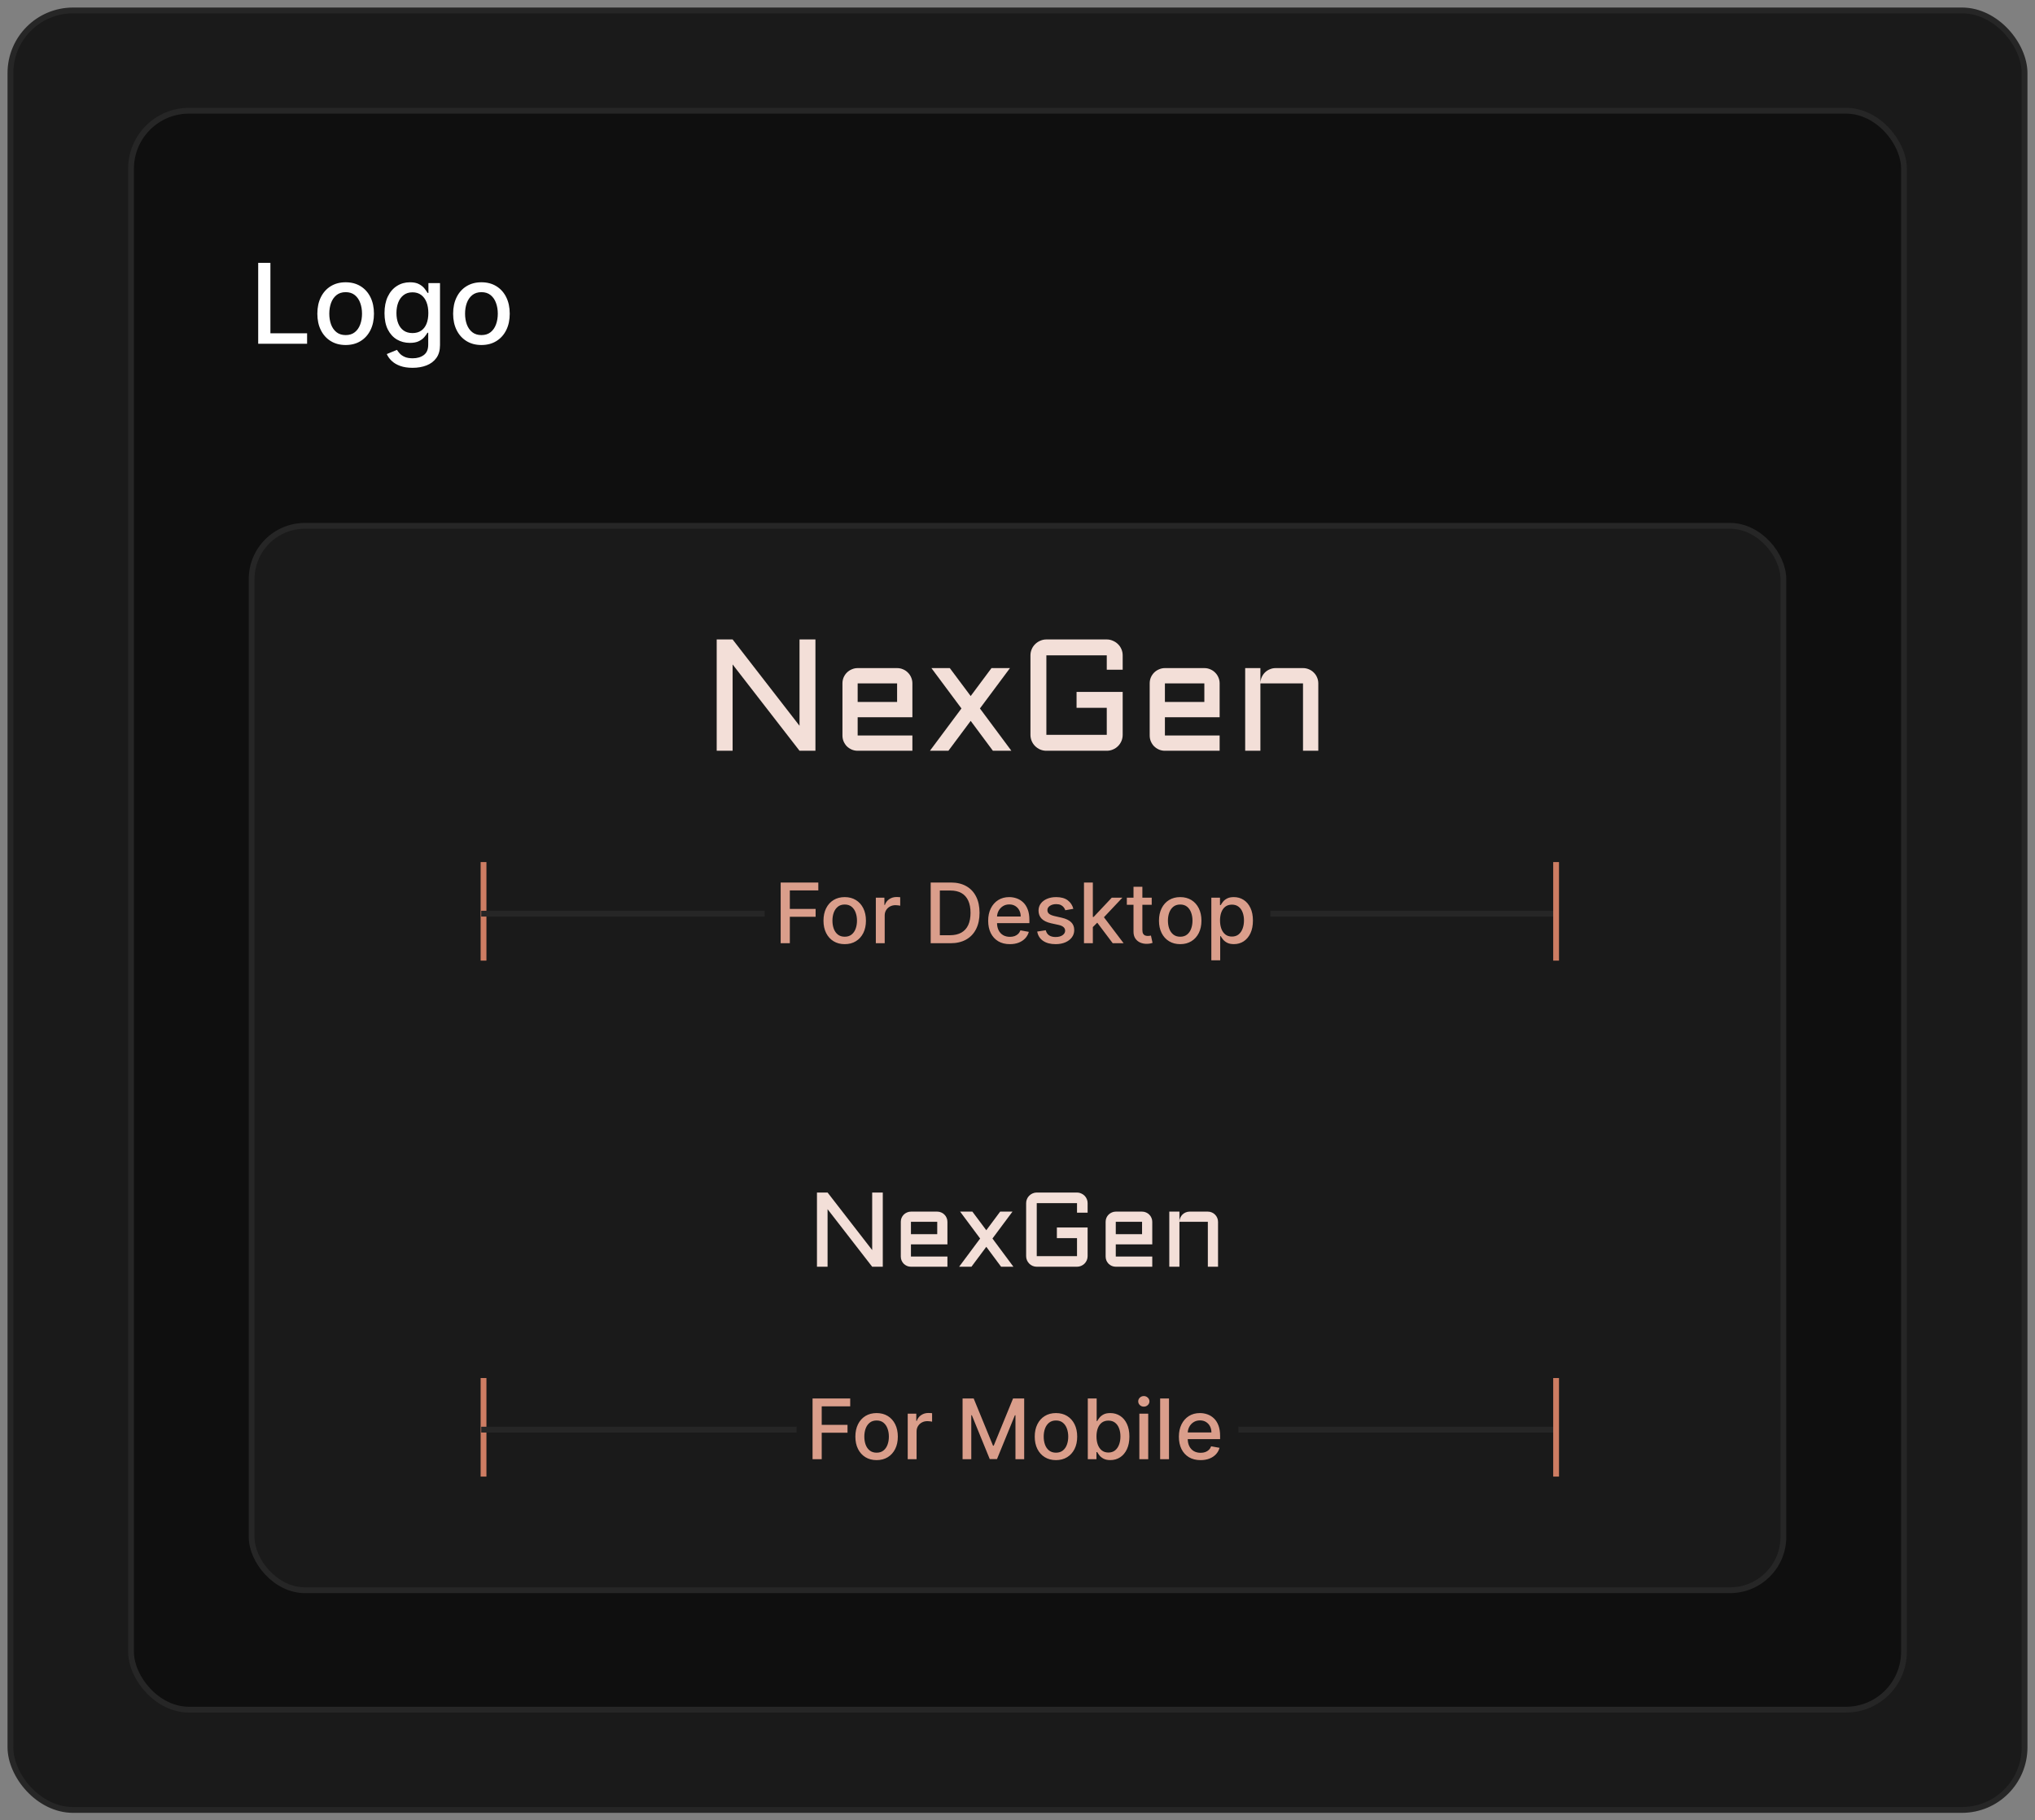 <svg xmlns="http://www.w3.org/2000/svg" width="351" height="314" fill="none" viewBox="0 0 351 314"><rect x="0" y="0" width="351" height="314" fill="#808080" stroke="none"/><rect width="347.4" height="310.4" x="1.8" y="1.8" fill="#1A1A1A" rx="10.8"/><rect width="347.4" height="310.4" x="1.8" y="1.8" stroke="#262626" rx="10.8" strokeWidth="2.4"/><rect width="305.8" height="275.8" x="22.6" y="19.1" fill="#0F0F0F" rx="10"/><rect width="305.8" height="275.8" x="22.6" y="19.1" stroke="#262626" rx="10" strokeWidth=".8"/><path fill="#fff" d="M44.534 59.3V45.336H46.641V57.486H52.968V59.3H44.534ZM59.619 59.511C58.638 59.511 57.781 59.286 57.049 58.836C56.317 58.386 55.749 57.757 55.344 56.947C54.94 56.138 54.737 55.193 54.737 54.111C54.737 53.025 54.94 52.075 55.344 51.261C55.749 50.447 56.317 49.816 57.049 49.366C57.781 48.916 58.638 48.691 59.619 48.691C60.601 48.691 61.458 48.916 62.19 49.366C62.922 49.816 63.49 50.447 63.894 51.261C64.299 52.075 64.501 53.025 64.501 54.111C64.501 55.193 64.299 56.138 63.894 56.947C63.49 57.757 62.922 58.386 62.19 58.836C61.458 59.286 60.601 59.511 59.619 59.511ZM59.626 57.8C60.263 57.8 60.79 57.632 61.208 57.295C61.626 56.959 61.935 56.511 62.135 55.952C62.34 55.393 62.442 54.777 62.442 54.104C62.442 53.436 62.34 52.822 62.135 52.263C61.935 51.7 61.626 51.248 61.208 50.907C60.79 50.566 60.263 50.395 59.626 50.395C58.985 50.395 58.453 50.566 58.031 50.907C57.612 51.248 57.301 51.7 57.097 52.263C56.897 52.822 56.797 53.436 56.797 54.104C56.797 54.777 56.897 55.393 57.097 55.952C57.301 56.511 57.612 56.959 58.031 57.295C58.453 57.632 58.985 57.8 59.626 57.8ZM71.168 63.445C70.336 63.445 69.62 63.336 69.02 63.118C68.424 62.9 67.938 62.611 67.561 62.252C67.183 61.893 66.902 61.5 66.715 61.072L68.468 60.35C68.59 60.55 68.754 60.761 68.959 60.984C69.168 61.211 69.449 61.404 69.804 61.563C70.163 61.722 70.624 61.802 71.188 61.802C71.961 61.802 72.599 61.613 73.104 61.236C73.609 60.863 73.861 60.268 73.861 59.45V57.391H73.731C73.609 57.613 73.431 57.861 73.199 58.134C72.972 58.407 72.659 58.643 72.258 58.843C71.859 59.043 71.338 59.143 70.697 59.143C69.87 59.143 69.124 58.95 68.461 58.563C67.802 58.172 67.279 57.597 66.893 56.838C66.511 56.075 66.32 55.136 66.32 54.023C66.32 52.909 66.508 51.954 66.886 51.159C67.268 50.363 67.79 49.754 68.454 49.332C69.118 48.904 69.87 48.691 70.711 48.691C71.361 48.691 71.886 48.8 72.286 49.018C72.686 49.232 72.997 49.482 73.22 49.768C73.447 50.054 73.622 50.307 73.745 50.525H73.895V48.827H75.893V59.532C75.893 60.432 75.683 61.17 75.265 61.748C74.847 62.325 74.281 62.752 73.568 63.029C72.859 63.307 72.058 63.445 71.168 63.445ZM71.147 57.452C71.734 57.452 72.229 57.316 72.633 57.043C73.043 56.766 73.352 56.37 73.561 55.857C73.774 55.338 73.881 54.718 73.881 53.995C73.881 53.291 73.777 52.67 73.568 52.134C73.359 51.597 73.052 51.179 72.647 50.879C72.243 50.575 71.743 50.422 71.147 50.422C70.534 50.422 70.022 50.582 69.613 50.9C69.204 51.213 68.895 51.641 68.686 52.182C68.481 52.722 68.379 53.327 68.379 53.995C68.379 54.682 68.484 55.284 68.693 55.802C68.902 56.32 69.211 56.725 69.62 57.016C70.034 57.307 70.543 57.452 71.147 57.452ZM83.038 59.511C82.056 59.511 81.199 59.286 80.468 58.836C79.736 58.386 79.168 57.757 78.763 56.947C78.359 56.138 78.156 55.193 78.156 54.111C78.156 53.025 78.359 52.075 78.763 51.261C79.168 50.447 79.736 49.816 80.468 49.366C81.199 48.916 82.056 48.691 83.038 48.691C84.02 48.691 84.877 48.916 85.609 49.366C86.34 49.816 86.909 50.447 87.313 51.261C87.718 52.075 87.92 53.025 87.92 54.111C87.92 55.193 87.718 56.138 87.313 56.947C86.909 57.757 86.34 58.386 85.609 58.836C84.877 59.286 84.02 59.511 83.038 59.511ZM83.045 57.8C83.681 57.8 84.209 57.632 84.627 57.295C85.045 56.959 85.354 56.511 85.554 55.952C85.758 55.393 85.861 54.777 85.861 54.104C85.861 53.436 85.758 52.822 85.554 52.263C85.354 51.7 85.045 51.248 84.627 50.907C84.209 50.566 83.681 50.395 83.045 50.395C82.404 50.395 81.872 50.566 81.449 50.907C81.031 51.248 80.72 51.7 80.515 52.263C80.315 52.822 80.215 53.436 80.215 54.104C80.215 54.777 80.315 55.393 80.515 55.952C80.72 56.511 81.031 56.959 81.449 57.295C81.872 57.632 82.404 57.8 83.045 57.8Z"/><rect width="264.2" height="183.6" x="43.4" y="90.7" fill="#1A1A1A" rx="9.2"/><rect width="264.2" height="183.6" x="43.4" y="90.7" stroke="#262626" rx="9.2" strokeWidth=".8"/><path fill="#F3DFD8" d="M227.383 129.5H224.745V117.878H217.395V129.5H214.771V115.241H217.395V117.758C217.413 117.41 217.493 117.084 217.636 116.78C217.779 116.468 217.966 116.2 218.198 115.977C218.439 115.745 218.716 115.567 219.028 115.442C219.341 115.308 219.675 115.241 220.032 115.241H224.745C225.111 115.241 225.455 115.312 225.776 115.455C226.098 115.589 226.374 115.776 226.606 116.017C226.847 116.249 227.035 116.526 227.169 116.847C227.312 117.169 227.383 117.512 227.383 117.878V129.5Z"/><path fill="#F3DFD8" d="M210.365 123.716H200.926V126.862H210.365V129.5H200.926C200.569 129.5 200.23 129.433 199.908 129.299C199.587 129.156 199.306 128.969 199.065 128.737C198.833 128.496 198.645 128.215 198.503 127.893C198.369 127.572 198.302 127.228 198.302 126.862V117.878C198.302 117.512 198.369 117.169 198.503 116.847C198.645 116.526 198.833 116.249 199.065 116.017C199.306 115.776 199.587 115.589 199.908 115.455C200.23 115.312 200.569 115.241 200.926 115.241H207.728C208.094 115.241 208.437 115.312 208.759 115.455C209.08 115.589 209.357 115.776 209.589 116.017C209.83 116.249 210.017 116.526 210.151 116.847C210.294 117.169 210.365 117.512 210.365 117.878V123.716ZM200.926 117.878V121.078H207.728V117.878H200.926Z"/><path fill="#F3DFD8" d="M177.735 113.045C177.735 112.67 177.807 112.317 177.95 111.987C178.092 111.648 178.289 111.358 178.539 111.117C178.789 110.867 179.079 110.67 179.409 110.527C179.748 110.376 180.105 110.3 180.48 110.3H190.897C191.272 110.3 191.624 110.376 191.955 110.527C192.294 110.67 192.588 110.867 192.838 111.117C193.088 111.358 193.285 111.648 193.427 111.987C193.57 112.317 193.642 112.67 193.642 113.045V115.522H190.897V113.045H180.48V126.755H190.897V122.096H185.688V119.351H193.642V126.755C193.642 127.13 193.57 127.487 193.427 127.826C193.285 128.156 193.088 128.447 192.838 128.696C192.588 128.946 192.294 129.143 191.955 129.286C191.624 129.428 191.272 129.5 190.897 129.5H180.48C180.105 129.5 179.748 129.428 179.409 129.286C179.079 129.143 178.789 128.946 178.539 128.696C178.289 128.447 178.092 128.156 177.95 127.826C177.807 127.487 177.735 127.13 177.735 126.755V113.045Z"/><path fill="#F3DFD8" d="M174.201 115.241L169.019 122.203L174.442 129.5H171.255L167.426 124.345L163.583 129.5H160.396L165.832 122.203L160.651 115.241H163.824L167.426 120.061L171.014 115.241H174.201Z"/><path fill="#F3DFD8" d="M157.371 123.716H147.931V126.862H157.371V129.5H147.931C147.574 129.5 147.235 129.433 146.914 129.299C146.592 129.156 146.311 128.969 146.07 128.737C145.838 128.496 145.651 128.215 145.508 127.893C145.374 127.572 145.307 127.228 145.307 126.862V117.878C145.307 117.512 145.374 117.169 145.508 116.847C145.651 116.526 145.838 116.249 146.07 116.017C146.311 115.776 146.592 115.589 146.914 115.455C147.235 115.312 147.574 115.241 147.931 115.241H154.733C155.099 115.241 155.443 115.312 155.764 115.455C156.085 115.589 156.362 115.776 156.594 116.017C156.835 116.249 157.023 116.526 157.157 116.847C157.299 117.169 157.371 117.512 157.371 117.878V123.716ZM147.931 117.878V121.078H154.733V117.878H147.931Z"/><path fill="#F3DFD8" d="M126.362 129.5H123.617V110.3H126.362L137.903 125.189V110.3H140.648V129.5H137.903L126.362 114.611V129.5Z"/><line x1="83.4" x2="83.4" y1="148.7" y2="165.7" stroke="#CE7D63" strokeWidth=".8"/><line x1="131.9" x2="83" y1="157.6" y2="157.6" stroke="#262626" strokeWidth=".8"/><path fill="#DA9E8B" d="M134.651 162.7V152.227H141.145V153.587H136.231V156.778H140.68V158.133H136.231V162.7H134.651ZM145.697 162.858C144.961 162.858 144.318 162.69 143.769 162.352C143.221 162.015 142.794 161.543 142.491 160.936C142.188 160.329 142.036 159.62 142.036 158.808C142.036 157.994 142.188 157.281 142.491 156.671C142.794 156.061 143.221 155.587 143.769 155.249C144.318 154.912 144.961 154.743 145.697 154.743C146.434 154.743 147.076 154.912 147.625 155.249C148.174 155.587 148.6 156.061 148.904 156.671C149.207 157.281 149.359 157.994 149.359 158.808C149.359 159.62 149.207 160.329 148.904 160.936C148.6 161.543 148.174 162.015 147.625 162.352C147.076 162.69 146.434 162.858 145.697 162.858ZM145.702 161.575C146.18 161.575 146.575 161.449 146.889 161.197C147.202 160.944 147.434 160.608 147.584 160.189C147.738 159.77 147.814 159.308 147.814 158.803C147.814 158.302 147.738 157.842 147.584 157.423C147.434 157 147.202 156.661 146.889 156.405C146.575 156.149 146.18 156.022 145.702 156.022C145.222 156.022 144.823 156.149 144.506 156.405C144.192 156.661 143.959 157 143.805 157.423C143.655 157.842 143.58 158.302 143.58 158.803C143.58 159.308 143.655 159.77 143.805 160.189C143.959 160.608 144.192 160.944 144.506 161.197C144.823 161.449 145.222 161.575 145.702 161.575ZM151.065 162.7V154.845H152.543V156.093H152.625C152.768 155.67 153.02 155.338 153.382 155.096C153.747 154.851 154.159 154.728 154.619 154.728C154.715 154.728 154.827 154.731 154.957 154.738C155.09 154.745 155.194 154.753 155.269 154.764V156.226C155.207 156.209 155.098 156.19 154.941 156.17C154.785 156.146 154.628 156.134 154.471 156.134C154.11 156.134 153.787 156.211 153.505 156.364C153.225 156.514 153.003 156.724 152.84 156.993C152.676 157.259 152.594 157.562 152.594 157.903V162.7H151.065ZM163.916 162.7H160.526V152.227H164.023C165.049 152.227 165.931 152.437 166.667 152.856C167.403 153.272 167.968 153.87 168.36 154.651C168.755 155.428 168.953 156.361 168.953 157.448C168.953 158.539 168.753 159.477 168.355 160.261C167.959 161.045 167.386 161.648 166.636 162.071C165.886 162.49 164.98 162.7 163.916 162.7ZM162.106 161.319H163.829C164.627 161.319 165.29 161.169 165.818 160.869C166.347 160.566 166.742 160.128 167.005 159.555C167.267 158.979 167.398 158.277 167.398 157.448C167.398 156.627 167.267 155.929 167.005 155.357C166.745 154.784 166.359 154.349 165.844 154.053C165.329 153.756 164.69 153.608 163.926 153.608H162.106V161.319ZM174.18 162.858C173.406 162.858 172.74 162.693 172.181 162.362C171.625 162.028 171.196 161.56 170.892 160.956C170.592 160.349 170.442 159.639 170.442 158.824C170.442 158.019 170.592 157.31 170.892 156.697C171.196 156.083 171.618 155.604 172.16 155.26C172.706 154.915 173.343 154.743 174.073 154.743C174.516 154.743 174.946 154.816 175.362 154.963C175.777 155.11 176.151 155.34 176.481 155.653C176.812 155.967 177.073 156.374 177.264 156.876C177.455 157.373 177.55 157.978 177.55 158.691V159.233H171.306V158.087H176.052C176.052 157.685 175.97 157.329 175.806 157.019C175.643 156.705 175.413 156.458 175.116 156.277C174.823 156.097 174.479 156.006 174.083 156.006C173.654 156.006 173.279 156.112 172.958 156.323C172.641 156.531 172.396 156.804 172.222 157.141C172.051 157.476 171.966 157.839 171.966 158.231V159.126C171.966 159.651 172.058 160.097 172.242 160.465C172.43 160.833 172.69 161.115 173.025 161.309C173.359 161.5 173.749 161.595 174.196 161.595C174.485 161.595 174.75 161.554 174.988 161.473C175.227 161.387 175.433 161.261 175.607 161.094C175.781 160.927 175.914 160.721 176.006 160.476L177.453 160.736C177.337 161.162 177.129 161.536 176.829 161.856C176.533 162.173 176.159 162.42 175.709 162.598C175.263 162.772 174.753 162.858 174.18 162.858ZM185.132 156.763L183.747 157.008C183.689 156.831 183.597 156.662 183.47 156.502C183.348 156.342 183.181 156.211 182.969 156.108C182.758 156.006 182.494 155.955 182.177 155.955C181.744 155.955 181.382 156.052 181.093 156.247C180.803 156.437 180.658 156.685 180.658 156.988C180.658 157.251 180.755 157.462 180.949 157.622C181.144 157.782 181.457 157.914 181.89 158.016L183.138 158.302C183.861 158.469 184.399 158.727 184.754 159.074C185.109 159.422 185.286 159.874 185.286 160.429C185.286 160.9 185.149 161.319 184.877 161.687C184.607 162.052 184.231 162.339 183.747 162.547C183.266 162.754 182.709 162.858 182.074 162.858C181.195 162.858 180.477 162.671 179.922 162.296C179.366 161.918 179.025 161.381 178.899 160.685L180.377 160.46C180.469 160.845 180.658 161.137 180.944 161.335C181.231 161.529 181.604 161.626 182.064 161.626C182.565 161.626 182.966 161.522 183.266 161.314C183.566 161.103 183.716 160.845 183.716 160.542C183.716 160.297 183.624 160.09 183.44 159.923C183.259 159.756 182.981 159.63 182.606 159.545L181.277 159.253C180.544 159.086 180.002 158.82 179.651 158.456C179.303 158.091 179.129 157.629 179.129 157.07C179.129 156.606 179.259 156.201 179.518 155.853C179.777 155.505 180.135 155.234 180.591 155.04C181.048 154.842 181.572 154.743 182.161 154.743C183.01 154.743 183.678 154.927 184.166 155.295C184.653 155.66 184.976 156.149 185.132 156.763ZM188.373 160.036L188.363 158.169H188.629L191.758 154.845H193.589L190.02 158.629H189.779L188.373 160.036ZM186.967 162.7V152.227H188.496V162.7H186.967ZM191.927 162.7L189.115 158.967L190.168 157.898L193.804 162.7H191.927ZM198.649 154.845V156.073H194.359V154.845H198.649ZM195.509 152.964H197.038V160.394C197.038 160.69 197.083 160.914 197.171 161.064C197.26 161.21 197.374 161.311 197.514 161.365C197.657 161.416 197.812 161.442 197.979 161.442C198.102 161.442 198.209 161.433 198.301 161.416C198.393 161.399 198.465 161.386 198.516 161.376L198.792 162.639C198.704 162.673 198.577 162.707 198.414 162.741C198.25 162.778 198.046 162.799 197.8 162.802C197.398 162.809 197.023 162.737 196.675 162.587C196.327 162.437 196.046 162.206 195.831 161.892C195.617 161.578 195.509 161.185 195.509 160.711V152.964ZM203.564 162.858C202.828 162.858 202.186 162.69 201.637 162.352C201.088 162.015 200.662 161.543 200.358 160.936C200.055 160.329 199.903 159.62 199.903 158.808C199.903 157.994 200.055 157.281 200.358 156.671C200.662 156.061 201.088 155.587 201.637 155.249C202.186 154.912 202.828 154.743 203.564 154.743C204.301 154.743 204.943 154.912 205.492 155.249C206.041 155.587 206.467 156.061 206.771 156.671C207.074 157.281 207.226 157.994 207.226 158.808C207.226 159.62 207.074 160.329 206.771 160.936C206.467 161.543 206.041 162.015 205.492 162.352C204.943 162.69 204.301 162.858 203.564 162.858ZM203.57 161.575C204.047 161.575 204.442 161.449 204.756 161.197C205.07 160.944 205.301 160.608 205.451 160.189C205.605 159.77 205.682 159.308 205.682 158.803C205.682 158.302 205.605 157.842 205.451 157.423C205.301 157 205.07 156.661 204.756 156.405C204.442 156.149 204.047 156.022 203.57 156.022C203.089 156.022 202.69 156.149 202.373 156.405C202.059 156.661 201.826 157 201.672 157.423C201.522 157.842 201.447 158.302 201.447 158.803C201.447 159.308 201.522 159.77 201.672 160.189C201.826 160.608 202.059 160.944 202.373 161.197C202.69 161.449 203.089 161.575 203.57 161.575ZM208.933 165.645V154.845H210.426V156.119H210.554C210.642 155.955 210.77 155.766 210.937 155.551C211.104 155.336 211.336 155.149 211.633 154.989C211.929 154.825 212.321 154.743 212.809 154.743C213.443 154.743 214.009 154.903 214.506 155.224C215.004 155.544 215.394 156.006 215.677 156.61C215.964 157.213 216.107 157.939 216.107 158.788C216.107 159.637 215.965 160.365 215.683 160.972C215.4 161.575 215.011 162.04 214.517 162.368C214.022 162.691 213.458 162.853 212.824 162.853C212.347 162.853 211.956 162.773 211.653 162.613C211.353 162.453 211.118 162.265 210.947 162.051C210.777 161.836 210.646 161.645 210.554 161.478H210.462V165.645H208.933ZM210.431 158.773C210.431 159.325 210.511 159.809 210.671 160.225C210.831 160.641 211.063 160.966 211.367 161.202C211.67 161.433 212.042 161.549 212.481 161.549C212.938 161.549 213.32 161.428 213.627 161.186C213.934 160.941 214.165 160.608 214.322 160.189C214.483 159.77 214.563 159.298 214.563 158.773C214.563 158.254 214.484 157.789 214.327 157.377C214.174 156.964 213.942 156.639 213.632 156.4C213.325 156.161 212.942 156.042 212.481 156.042C212.038 156.042 211.663 156.156 211.356 156.385C211.053 156.613 210.823 156.932 210.666 157.341C210.509 157.75 210.431 158.227 210.431 158.773Z"/><line x1="268" x2="219.1" y1="157.6" y2="157.6" stroke="#262626" strokeWidth=".8"/><line x1="268.4" x2="268.4" y1="148.7" y2="165.7" stroke="#CE7D63" strokeWidth=".8"/><path fill="#F3DFD8" d="M210.089 218.5H208.331V210.752H203.43V218.5H201.681V208.993H203.43V210.672C203.442 210.439 203.496 210.222 203.591 210.02C203.686 209.812 203.811 209.633 203.966 209.484C204.126 209.33 204.311 209.211 204.519 209.127C204.727 209.038 204.951 208.993 205.189 208.993H208.331C208.575 208.993 208.804 209.041 209.018 209.136C209.232 209.225 209.417 209.35 209.571 209.511C209.732 209.666 209.857 209.85 209.946 210.065C210.041 210.279 210.089 210.508 210.089 210.752V218.5Z"/><path fill="#F3DFD8" d="M198.744 214.644H192.451V216.741H198.744V218.5H192.451C192.213 218.5 191.987 218.455 191.772 218.366C191.558 218.271 191.371 218.146 191.21 217.991C191.055 217.83 190.93 217.643 190.835 217.429C190.746 217.214 190.701 216.985 190.701 216.741V210.752C190.701 210.508 190.746 210.279 190.835 210.065C190.93 209.85 191.055 209.666 191.21 209.511C191.371 209.35 191.558 209.225 191.772 209.136C191.987 209.041 192.213 208.993 192.451 208.993H196.985C197.229 208.993 197.458 209.041 197.672 209.136C197.887 209.225 198.071 209.35 198.226 209.511C198.387 209.666 198.511 209.85 198.601 210.065C198.696 210.279 198.744 210.508 198.744 210.752V214.644ZM192.451 210.752V212.885H196.985V210.752H192.451Z"/><path fill="#F3DFD8" d="M176.99 207.53C176.99 207.28 177.038 207.045 177.133 206.825C177.228 206.599 177.359 206.405 177.526 206.244C177.692 206.078 177.886 205.947 178.106 205.852C178.332 205.751 178.57 205.7 178.82 205.7H185.765C186.015 205.7 186.25 205.751 186.47 205.852C186.696 205.947 186.892 206.078 187.059 206.244C187.225 206.405 187.356 206.599 187.452 206.825C187.547 207.045 187.594 207.28 187.594 207.53V209.181H185.765V207.53H178.82V216.67H185.765V213.564H182.292V211.734H187.594V216.67C187.594 216.92 187.547 217.158 187.452 217.384C187.356 217.604 187.225 217.798 187.059 217.964C186.892 218.131 186.696 218.262 186.47 218.357C186.25 218.452 186.015 218.5 185.765 218.5H178.82C178.57 218.5 178.332 218.452 178.106 218.357C177.886 218.262 177.692 218.131 177.526 217.964C177.359 217.798 177.228 217.604 177.133 217.384C177.038 217.158 176.99 216.92 176.99 216.67V207.53Z"/><path fill="#F3DFD8" d="M174.634 208.993L171.18 213.635L174.795 218.5H172.671L170.118 215.063L167.556 218.5H165.432L169.056 213.635L165.601 208.993H167.717L170.118 212.207L172.51 208.993H174.634Z"/><path fill="#F3DFD8" d="M163.413 214.644H157.121V216.741H163.413V218.5H157.121C156.883 218.5 156.656 218.455 156.442 218.366C156.228 218.271 156.041 218.146 155.88 217.991C155.725 217.83 155.6 217.643 155.505 217.429C155.416 217.214 155.371 216.985 155.371 216.741V210.752C155.371 210.508 155.416 210.279 155.505 210.065C155.6 209.85 155.725 209.666 155.88 209.511C156.041 209.35 156.228 209.225 156.442 209.136C156.656 209.041 156.883 208.993 157.121 208.993H161.655C161.899 208.993 162.128 209.041 162.342 209.136C162.557 209.225 162.741 209.35 162.896 209.511C163.056 209.666 163.181 209.85 163.271 210.065C163.366 210.279 163.413 210.508 163.413 210.752V214.644ZM157.121 210.752V212.885H161.655V210.752H157.121Z"/><path fill="#F3DFD8" d="M142.741 218.5H140.911V205.7H142.741L150.435 215.626V205.7H152.265V218.5H150.435L142.741 208.574V218.5Z"/><line x1="83.4" x2="83.4" y1="237.7" y2="254.7" stroke="#CE7D63" strokeWidth=".8"/><line x1="137.4" x2="83" y1="246.6" y2="246.6" stroke="#262626" strokeWidth=".8"/><path fill="#DA9E8B" d="M140.151 251.7V241.227H146.645V242.587H141.731V245.778H146.18V247.133H141.731V251.7H140.151ZM151.197 251.858C150.461 251.858 149.818 251.689 149.269 251.352C148.721 251.014 148.294 250.542 147.991 249.936C147.688 249.329 147.536 248.62 147.536 247.808C147.536 246.993 147.688 246.281 147.991 245.671C148.294 245.061 148.721 244.587 149.269 244.249C149.818 243.912 150.461 243.743 151.197 243.743C151.934 243.743 152.576 243.912 153.125 244.249C153.674 244.587 154.1 245.061 154.404 245.671C154.707 246.281 154.859 246.993 154.859 247.808C154.859 248.62 154.707 249.329 154.404 249.936C154.1 250.542 153.674 251.014 153.125 251.352C152.576 251.689 151.934 251.858 151.197 251.858ZM151.202 250.575C151.68 250.575 152.075 250.449 152.389 250.196C152.702 249.944 152.934 249.608 153.084 249.189C153.238 248.77 153.314 248.308 153.314 247.803C153.314 247.302 153.238 246.842 153.084 246.422C152.934 246 152.702 245.661 152.389 245.405C152.075 245.149 151.68 245.021 151.202 245.021C150.722 245.021 150.323 245.149 150.006 245.405C149.692 245.661 149.459 246 149.305 246.422C149.155 246.842 149.08 247.302 149.08 247.803C149.08 248.308 149.155 248.77 149.305 249.189C149.459 249.608 149.692 249.944 150.006 250.196C150.323 250.449 150.722 250.575 151.202 250.575ZM156.565 251.7V243.845H158.043V245.093H158.125C158.268 244.67 158.52 244.338 158.882 244.096C159.247 243.85 159.659 243.728 160.119 243.728C160.215 243.728 160.327 243.731 160.457 243.738C160.59 243.745 160.694 243.753 160.769 243.763V245.226C160.707 245.209 160.598 245.19 160.441 245.17C160.285 245.146 160.128 245.134 159.971 245.134C159.61 245.134 159.287 245.211 159.005 245.364C158.725 245.514 158.503 245.724 158.34 245.993C158.176 246.259 158.094 246.562 158.094 246.903V251.7H156.565ZM166.026 241.227H167.943L171.277 249.368H171.4L174.734 241.227H176.652V251.7H175.148V244.121H175.051L171.962 251.684H170.715L167.626 244.116H167.529V251.7H166.026V241.227ZM182.135 251.858C181.398 251.858 180.756 251.689 180.207 251.352C179.658 251.014 179.232 250.542 178.929 249.936C178.625 249.329 178.473 248.62 178.473 247.808C178.473 246.993 178.625 246.281 178.929 245.671C179.232 245.061 179.658 244.587 180.207 244.249C180.756 243.912 181.398 243.743 182.135 243.743C182.871 243.743 183.514 243.912 184.063 244.249C184.612 244.587 185.038 245.061 185.341 245.671C185.644 246.281 185.796 246.993 185.796 247.808C185.796 248.62 185.644 249.329 185.341 249.936C185.038 250.542 184.612 251.014 184.063 251.352C183.514 251.689 182.871 251.858 182.135 251.858ZM182.14 250.575C182.617 250.575 183.013 250.449 183.326 250.196C183.64 249.944 183.872 249.608 184.022 249.189C184.175 248.77 184.252 248.308 184.252 247.803C184.252 247.302 184.175 246.842 184.022 246.422C183.872 246 183.64 245.661 183.326 245.405C183.013 245.149 182.617 245.021 182.14 245.021C181.659 245.021 181.26 245.149 180.943 245.405C180.63 245.661 180.396 246 180.243 246.422C180.093 246.842 180.018 247.302 180.018 247.803C180.018 248.308 180.093 248.77 180.243 249.189C180.396 249.608 180.63 249.944 180.943 250.196C181.26 250.449 181.659 250.575 182.14 250.575ZM187.626 251.7V241.227H189.155V245.118H189.247C189.335 244.955 189.463 244.766 189.63 244.551C189.797 244.336 190.029 244.149 190.326 243.988C190.622 243.825 191.014 243.743 191.502 243.743C192.136 243.743 192.702 243.903 193.199 244.224C193.697 244.544 194.087 245.006 194.37 245.609C194.657 246.213 194.8 246.939 194.8 247.788C194.8 248.637 194.659 249.364 194.376 249.971C194.093 250.575 193.704 251.04 193.21 251.367C192.715 251.691 192.151 251.853 191.517 251.853C191.04 251.853 190.649 251.773 190.346 251.613C190.046 251.453 189.811 251.265 189.64 251.05C189.47 250.836 189.339 250.645 189.247 250.478H189.119V251.7H187.626ZM189.124 247.772C189.124 248.325 189.204 248.809 189.364 249.225C189.524 249.641 189.756 249.966 190.06 250.201C190.363 250.433 190.735 250.549 191.174 250.549C191.631 250.549 192.013 250.428 192.32 250.186C192.627 249.941 192.859 249.608 193.015 249.189C193.176 248.77 193.256 248.297 193.256 247.772C193.256 247.254 193.177 246.789 193.02 246.376C192.867 245.964 192.635 245.638 192.325 245.4C192.018 245.161 191.635 245.042 191.174 245.042C190.731 245.042 190.356 245.156 190.049 245.384C189.746 245.613 189.516 245.932 189.359 246.341C189.202 246.75 189.124 247.227 189.124 247.772ZM196.517 251.7V243.845H198.046V251.7H196.517ZM197.289 242.633C197.023 242.633 196.795 242.545 196.604 242.367C196.416 242.187 196.323 241.972 196.323 241.723C196.323 241.471 196.416 241.256 196.604 241.079C196.795 240.898 197.023 240.808 197.289 240.808C197.555 240.808 197.782 240.898 197.969 241.079C198.16 241.256 198.256 241.471 198.256 241.723C198.256 241.972 198.16 242.187 197.969 242.367C197.782 242.545 197.555 242.633 197.289 242.633ZM201.632 241.227V251.7H200.103V241.227H201.632ZM207.074 251.858C206.3 251.858 205.634 251.693 205.075 251.362C204.519 251.028 204.089 250.559 203.786 249.956C203.486 249.349 203.336 248.638 203.336 247.824C203.336 247.019 203.486 246.31 203.786 245.696C204.089 245.083 204.512 244.604 205.054 244.259C205.6 243.915 206.237 243.743 206.967 243.743C207.41 243.743 207.839 243.816 208.255 243.963C208.671 244.109 209.044 244.339 209.375 244.653C209.706 244.967 209.967 245.374 210.158 245.875C210.348 246.373 210.444 246.978 210.444 247.691V248.233H204.2V247.087H208.946C208.946 246.685 208.864 246.329 208.7 246.018C208.537 245.705 208.306 245.458 208.01 245.277C207.717 245.096 207.372 245.006 206.977 245.006C206.547 245.006 206.172 245.112 205.852 245.323C205.535 245.531 205.289 245.804 205.115 246.141C204.945 246.475 204.86 246.838 204.86 247.23V248.125C204.86 248.65 204.952 249.097 205.136 249.465C205.323 249.833 205.584 250.114 205.918 250.309C206.252 250.5 206.643 250.595 207.089 250.595C207.379 250.595 207.643 250.554 207.882 250.472C208.121 250.387 208.327 250.261 208.501 250.094C208.675 249.927 208.808 249.721 208.9 249.475L210.347 249.736C210.231 250.162 210.023 250.536 209.723 250.856C209.426 251.173 209.053 251.42 208.603 251.597C208.156 251.771 207.647 251.858 207.074 251.858Z"/><line x1="268" x2="213.6" y1="246.6" y2="246.6" stroke="#262626" strokeWidth=".8"/><line x1="268.4" x2="268.4" y1="237.7" y2="254.7" stroke="#CE7D63" strokeWidth=".8"/></svg>
